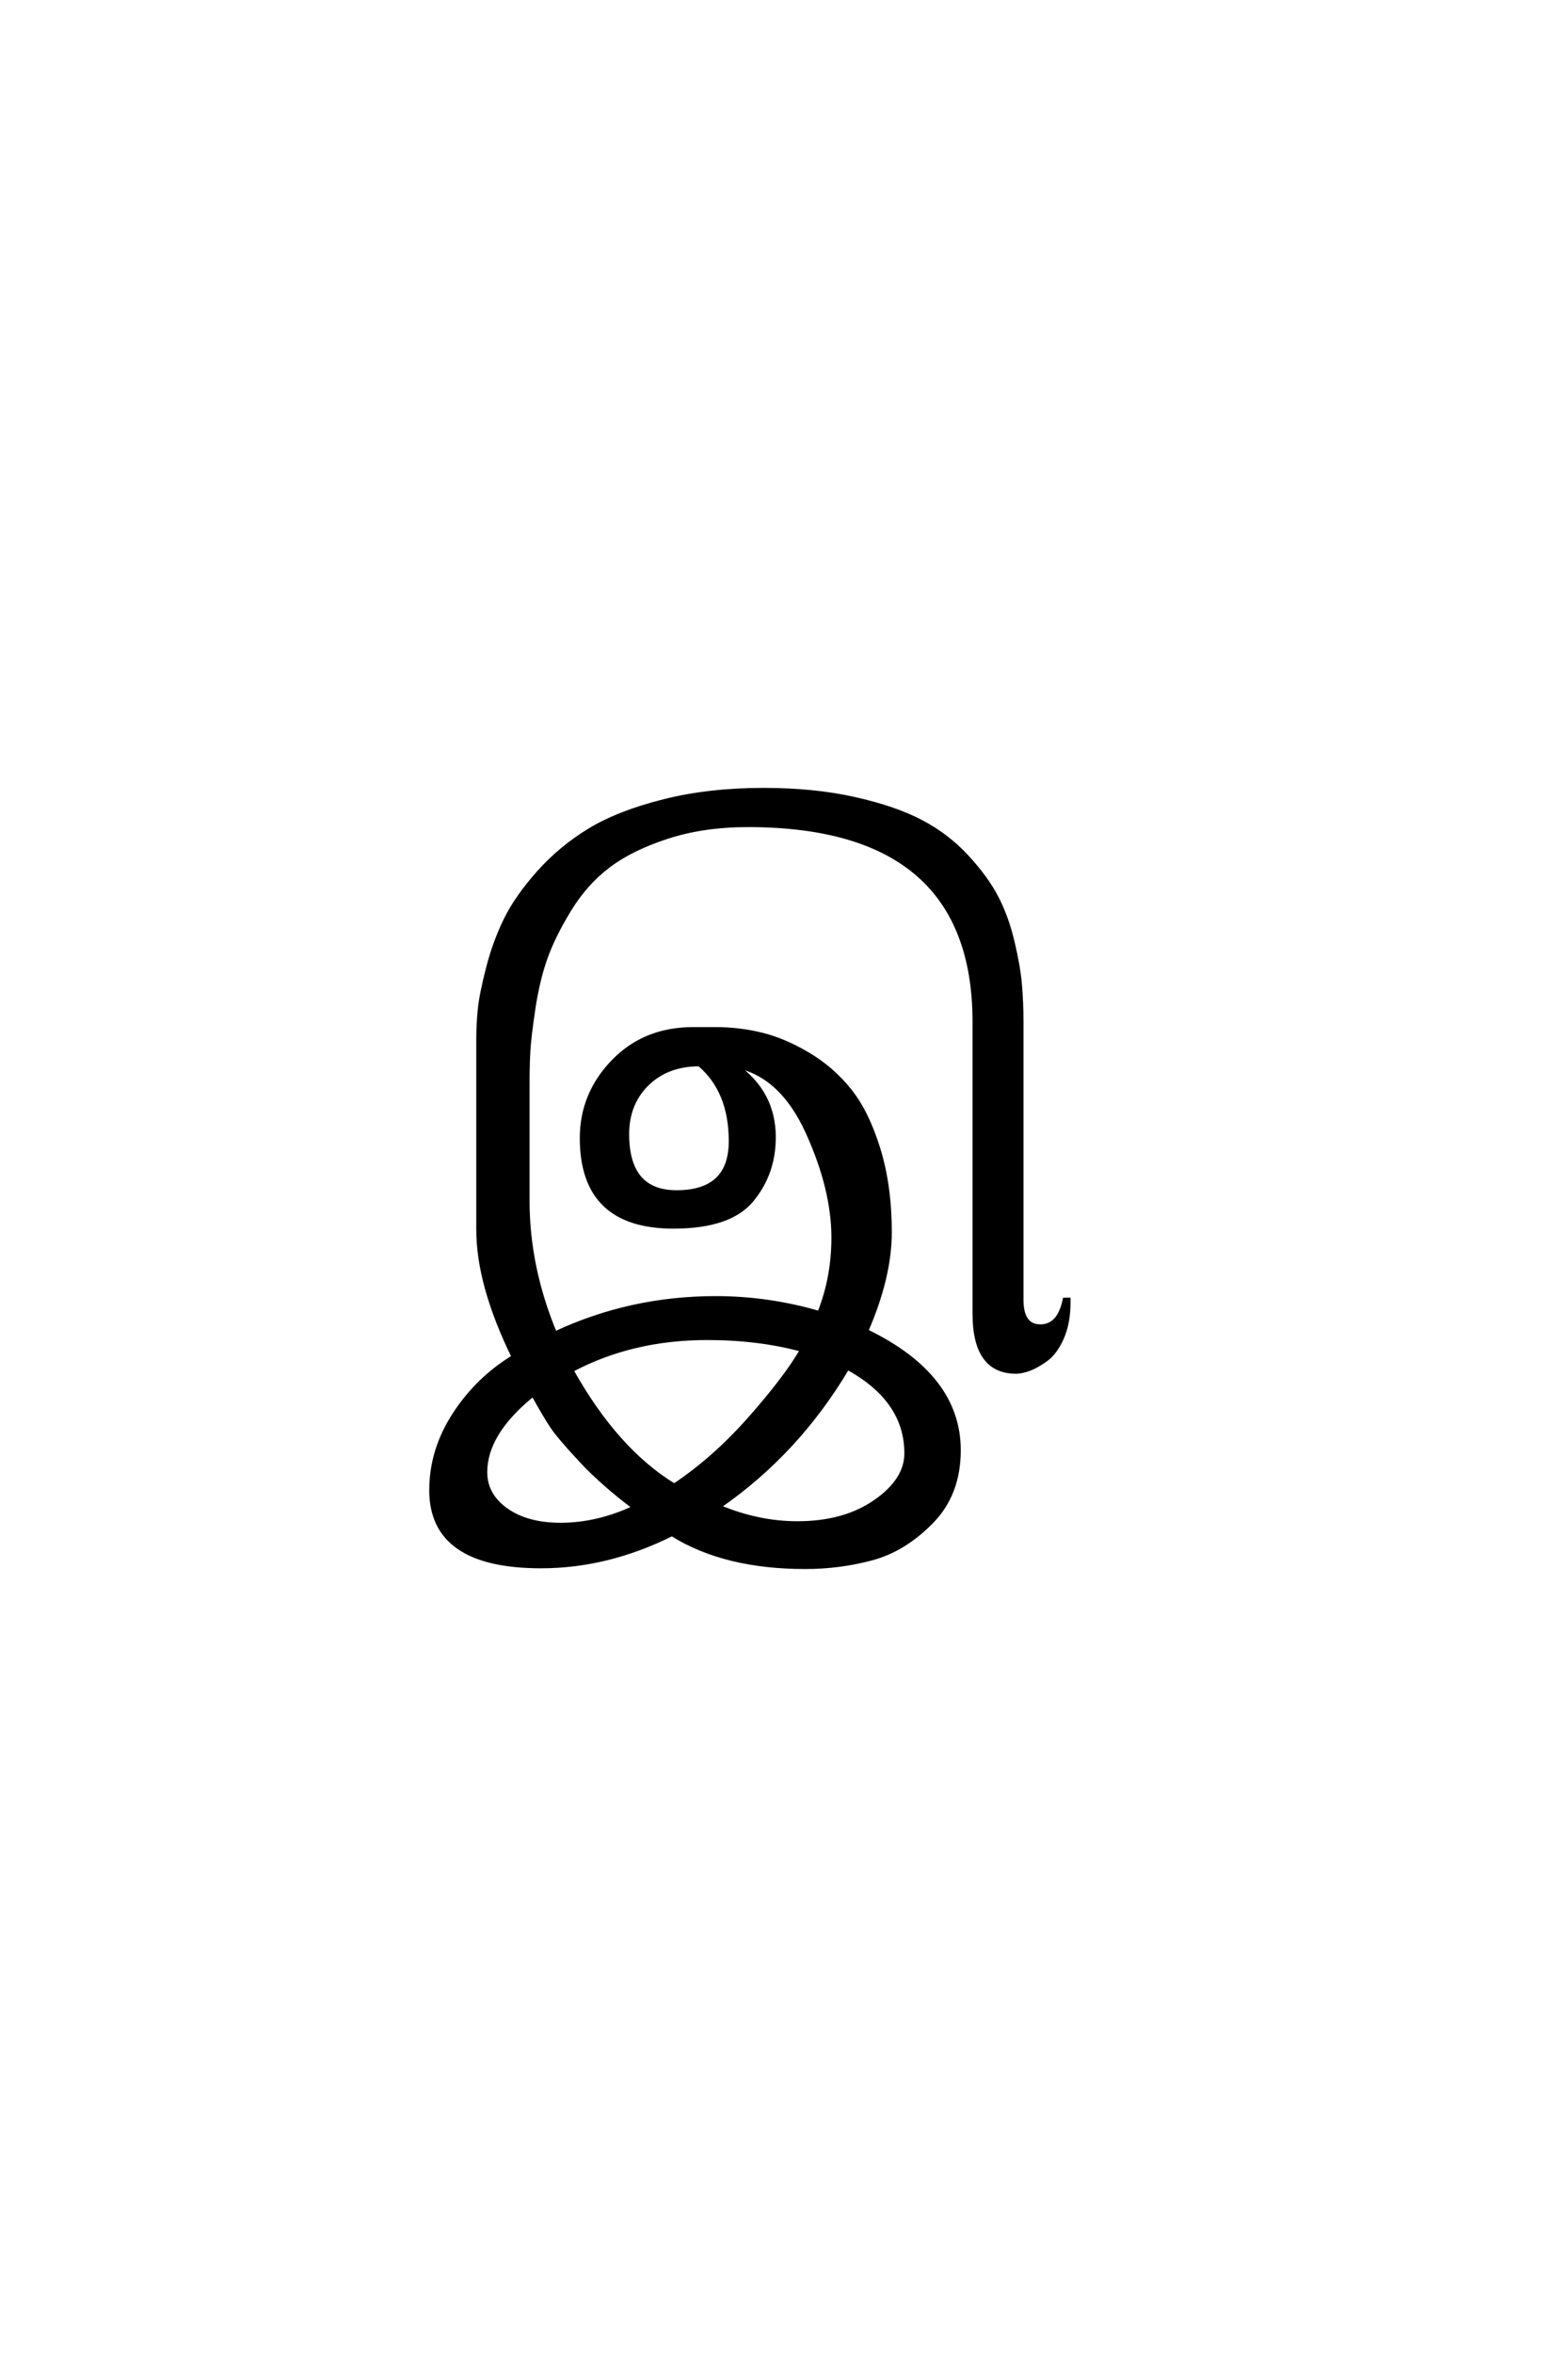 <?xml version='1.0' encoding='UTF-8'?>
<!DOCTYPE svg PUBLIC "-//W3C//DTD SVG 1.0//EN"
"http://www.w3.org/TR/2001/REC-SVG-20010904/DTD/svg10.dtd">

<svg xmlns='http://www.w3.org/2000/svg' version='1.0' width='40.0' height='60.0'>

 <g transform='scale(0.1 -0.1) translate(110.0 -370.0)'>
  <path d='M62.594 66
Q76.406 66 76.406 79
Q76.406 91.797 68.406 98.594
Q60.203 98.594 55.094 93.594
Q50 88.594 50 80.797
Q50 66 62.594 66
Q50 66 62.594 66
M87.406 80
Q87.406 70.797 81.797 64
Q76.203 57.203 61.797 57.203
Q38.406 57.203 38.406 79.797
Q38.406 91 46.406 99.297
Q54.406 107.594 66.797 107.594
L72.594 107.594
Q78.594 107.594 84.297 106.188
Q90 104.797 96.094 101.188
Q102.203 97.594 106.703 92
Q111.203 86.406 114.094 77
Q117 67.594 117 55.797
Q117 44.406 111 30.594
Q134.594 19.203 134.594 0.203
Q134.594 -11 127.594 -18.094
Q120.594 -25.203 112.391 -27.391
Q104.203 -29.594 95.406 -29.594
Q74.797 -29.594 61.406 -21.203
Q45 -29.406 28 -29.406
Q0 -29.406 0 -10
Q0 0.203 5.891 9.297
Q11.797 18.406 21 24
Q12 42.406 12 56.406
L12 105.203
Q12 108.797 12.391 112.688
Q12.797 116.594 14.5 123.188
Q16.203 129.797 19 135.5
Q21.797 141.203 27.391 147.5
Q33 153.797 40.391 158.297
Q47.797 162.797 59.297 165.688
Q70.797 168.594 84.797 168.594
Q97.594 168.594 107.891 166.297
Q118.203 164 124.891 160.5
Q131.594 157 136.594 151.594
Q141.594 146.203 144.188 141.203
Q146.797 136.203 148.297 129.891
Q149.797 123.594 150.188 119.094
Q150.594 114.594 150.594 109.406
L150.594 38.594
Q150.594 31.797 155.391 31.797
Q160.203 31.797 161.594 38.594
L162.594 38.594
L162.594 38
Q162.594 32.594 160.891 28.797
Q159.203 25 156.797 23.297
Q154.406 21.594 152.5 20.891
Q150.594 20.203 149.203 20.203
Q138.594 20.203 138.594 35
L138.594 109.406
Q138.594 159.594 80.797 159.594
Q69.406 159.594 60.203 156.594
Q51 153.594 45.203 149.188
Q39.406 144.797 35.297 138.094
Q31.203 131.406 29.203 125.797
Q27.203 120.203 26.094 112.891
Q25 105.594 24.797 102
Q24.594 98.406 24.594 93.594
L24.594 63.797
Q24.594 46.797 31.594 30
Q50.797 39 72.594 39
Q86 39 99 35.203
Q102.594 44.203 102.594 54.406
Q102.594 66.797 96 81.297
Q89.406 95.797 77.797 98.203
Q87.406 91.406 87.406 80
Q87.406 91.406 87.406 80
M51.797 -14.406
Q43.797 -8.406 38.188 -2.406
Q32.594 3.594 30.797 6.297
Q29 9 26 14.406
Q13.797 4.594 13.797 -5.406
Q13.797 -11.203 19.094 -15
Q24.406 -18.797 33 -18.797
Q42.406 -18.797 51.797 -14.406
Q42.406 -18.797 51.797 -14.406
M106.203 21.203
Q93.406 -0.406 73.406 -14.203
Q83.406 -18.406 93.406 -18.406
Q105.406 -18.406 113.297 -12.906
Q121.203 -7.406 121.203 -0.594
Q121.203 13 106.203 21.203
Q121.203 13 106.203 21.203
M94.594 25.797
Q83.594 28.797 70.406 28.797
Q51.203 28.797 35.797 20.594
Q47.203 0.203 62 -8.797
Q72.203 -2 81.297 8.297
Q90.406 18.594 94.594 25.797
' style='fill: #000000; stroke: #000000'/>
 </g>
</svg>
